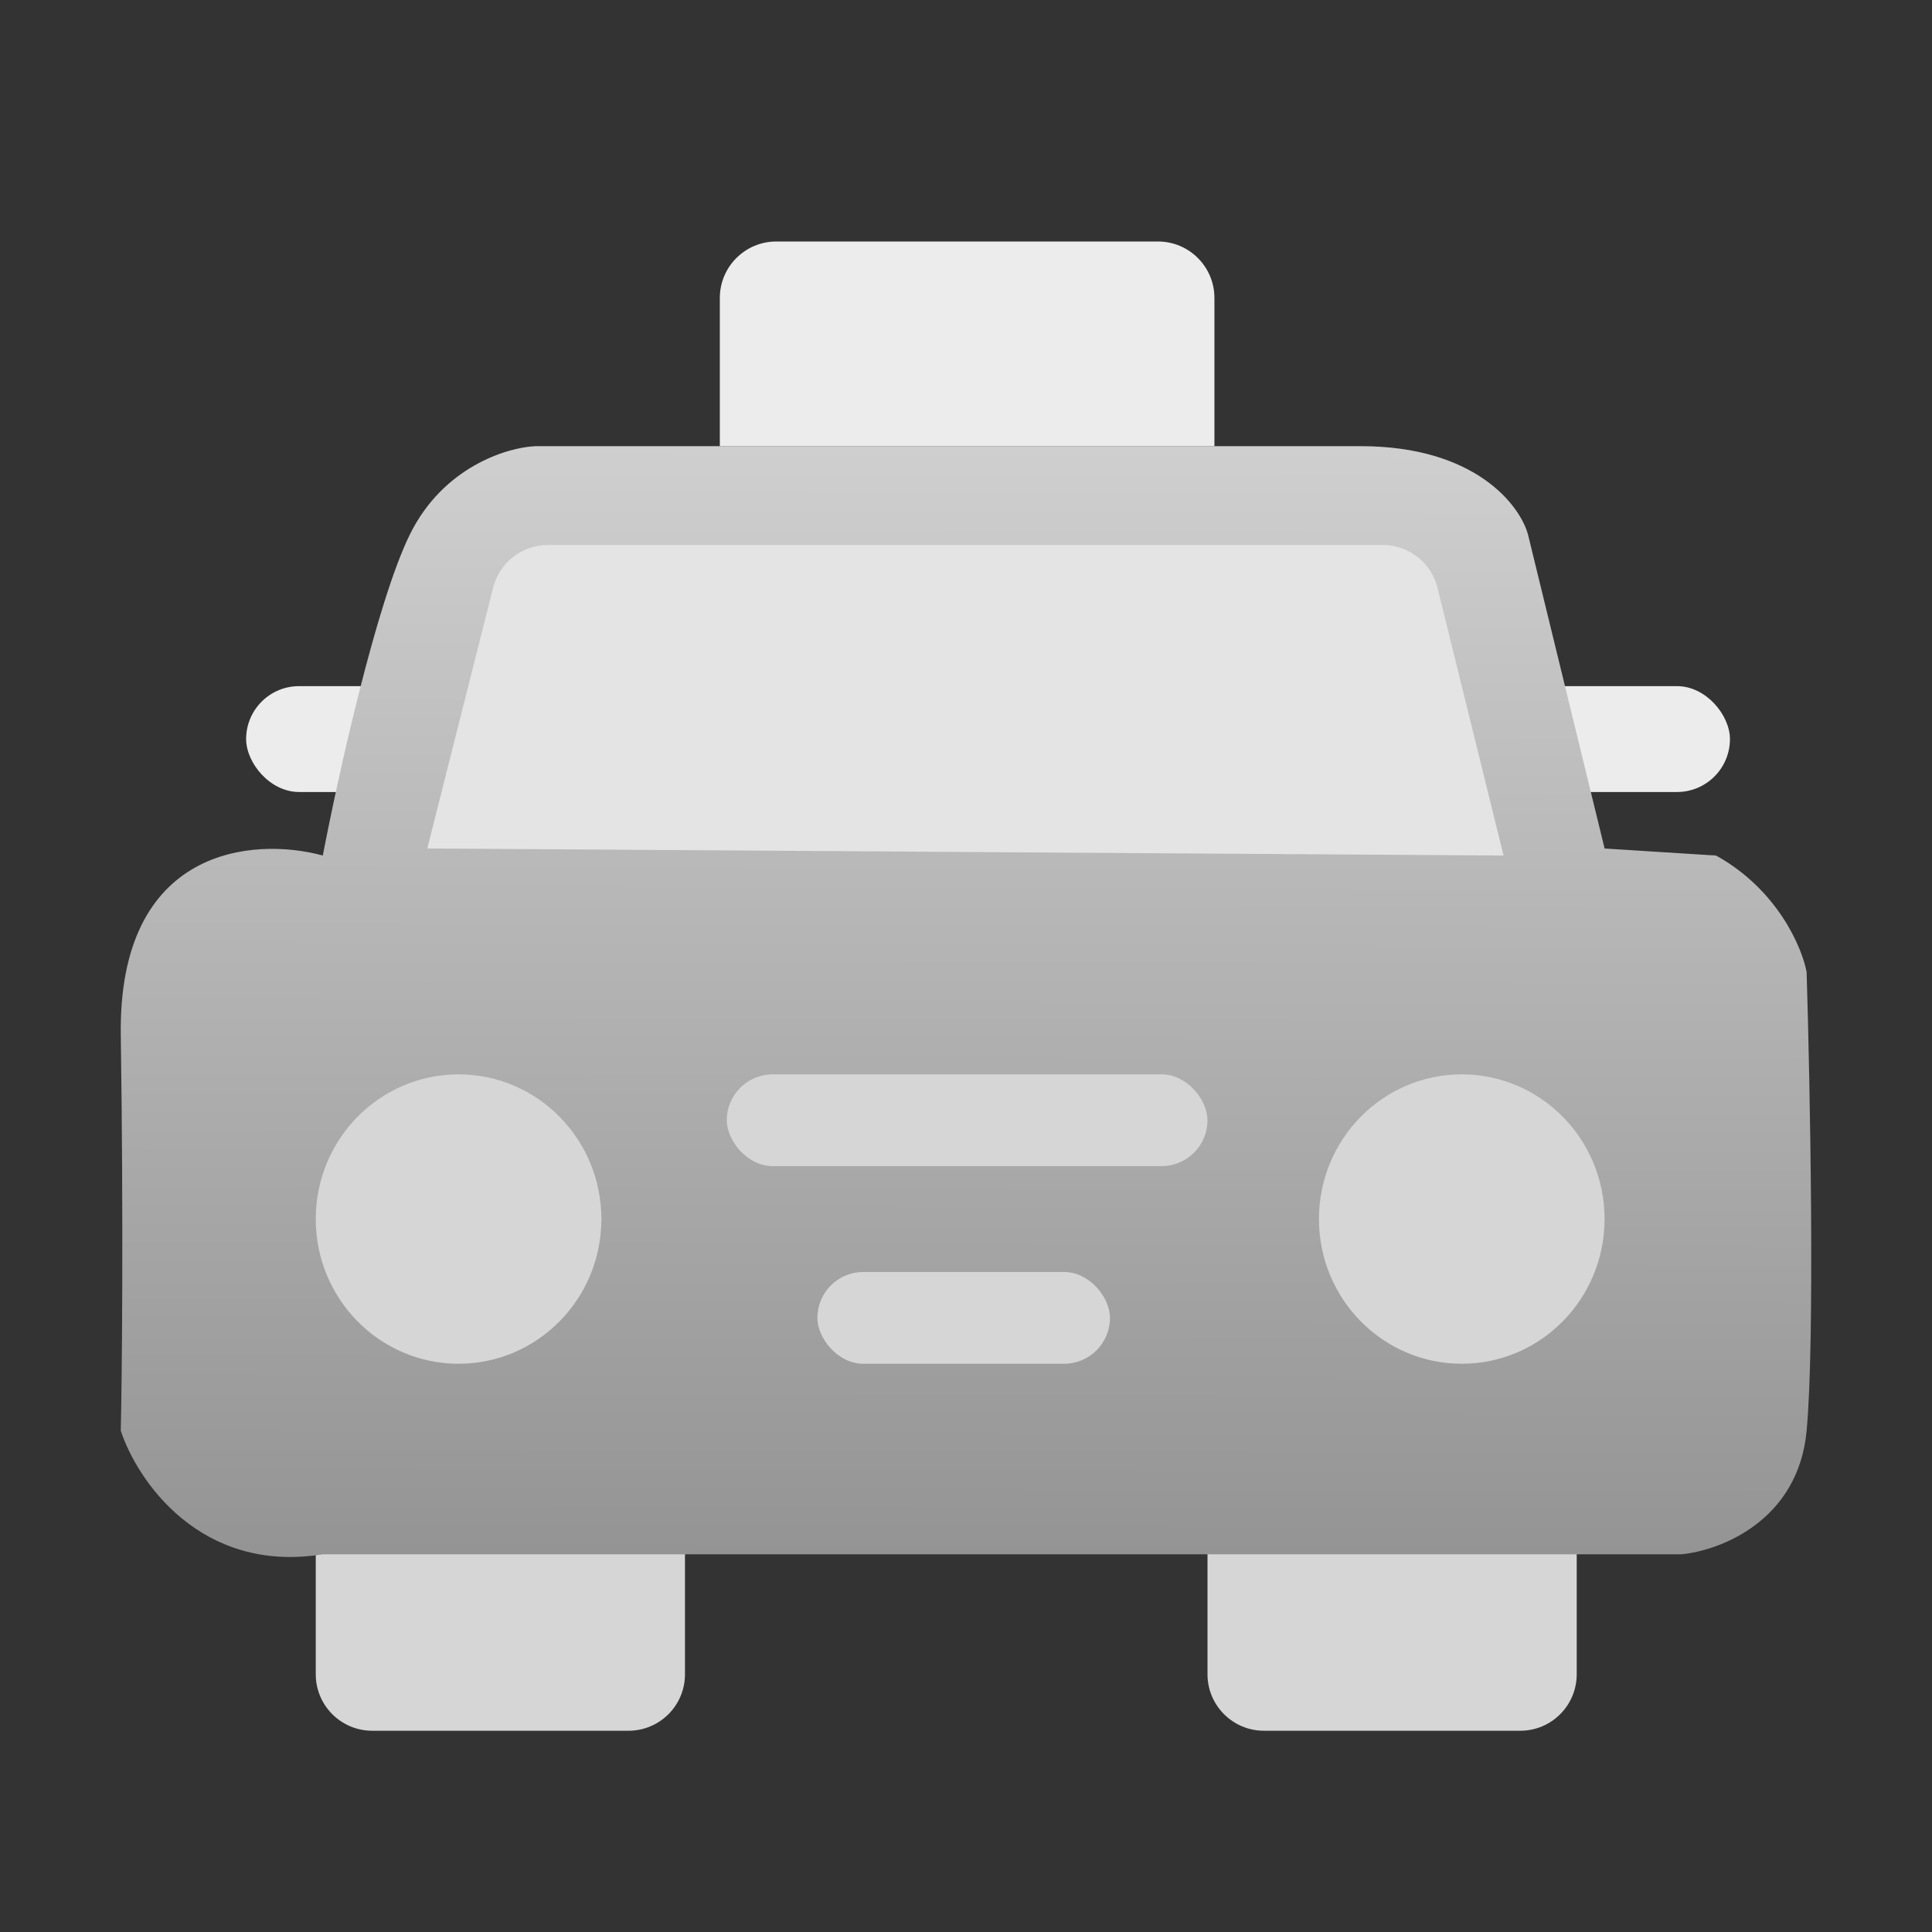 <svg width="48" height="48" viewBox="0 0 48 48" fill="none" xmlns="http://www.w3.org/2000/svg">
<rect x="0" y="0" width="48" height="48" fill="#333333" stroke="none"/>
<rect x="6.115" y="17.047" width="36.865" height="2.63" rx="1.315" fill="#ECECEC"/>
<path d="M7.845 37.915H17.018V41.597C17.018 42.372 16.39 43 15.615 43H9.248C8.473 43 7.845 42.372 7.845 41.597V37.915Z" fill="#D6D6D6"/>
<path d="M30 37.915H39.173V41.597C39.173 42.372 38.545 43 37.77 43H31.403C30.628 43 30 42.372 30 41.597V37.915Z" fill="#D6D6D6"/>
<path d="M3.001 25.728C2.932 21.028 6.318 20.788 8.02 21.256C8.395 19.298 9.353 14.961 10.184 13.277C11.014 11.594 12.607 11.115 13.299 11.085H33.809C36.647 11.085 37.76 12.547 37.962 13.277L39.866 21.081L42.635 21.256C44.158 22.098 44.77 23.536 44.885 24.149C44.972 27.014 45.093 33.303 44.885 35.547C44.678 37.792 42.722 38.529 41.77 38.616H8.02C4.974 39.107 3.405 36.775 3.001 35.547C3.03 34.232 3.07 30.427 3.001 25.728Z" fill="url(#paint0_linear_6481)"/>
<path d="M12.252 14.6C12.409 13.976 12.97 13.54 13.612 13.54H34.353C34.999 13.54 35.561 13.98 35.715 14.607L37.356 21.256L10.616 21.08L12.252 14.6Z" fill="#E4E4E4"/>
<ellipse cx="11.393" cy="30.287" rx="3.548" ry="3.595" fill="#D6D6D6"/>
<ellipse cx="36.317" cy="30.287" rx="3.548" ry="3.595" fill="#D6D6D6"/>
<rect x="18.057" y="26.692" width="11.942" height="2.28" rx="1.14" fill="#D6D6D6"/>
<rect x="20.308" y="31.602" width="7.269" height="2.28" rx="1.14" fill="#D6D6D6"/>
<path d="M17.884 7.403C17.884 6.628 18.512 6 19.287 6H28.769C29.544 6 30.172 6.628 30.172 7.403V11.085H17.884V7.403Z" fill="#ECECEC"/>
<defs>
<linearGradient id="paint0_linear_6481" x1="24" y1="11.085" x2="23.941" y2="38.616" gradientUnits="userSpaceOnUse">
<stop stop-color="#CFCFCF"/>
<stop offset="1" stop-color="#959494"/>
</linearGradient>
</defs>
</svg>
